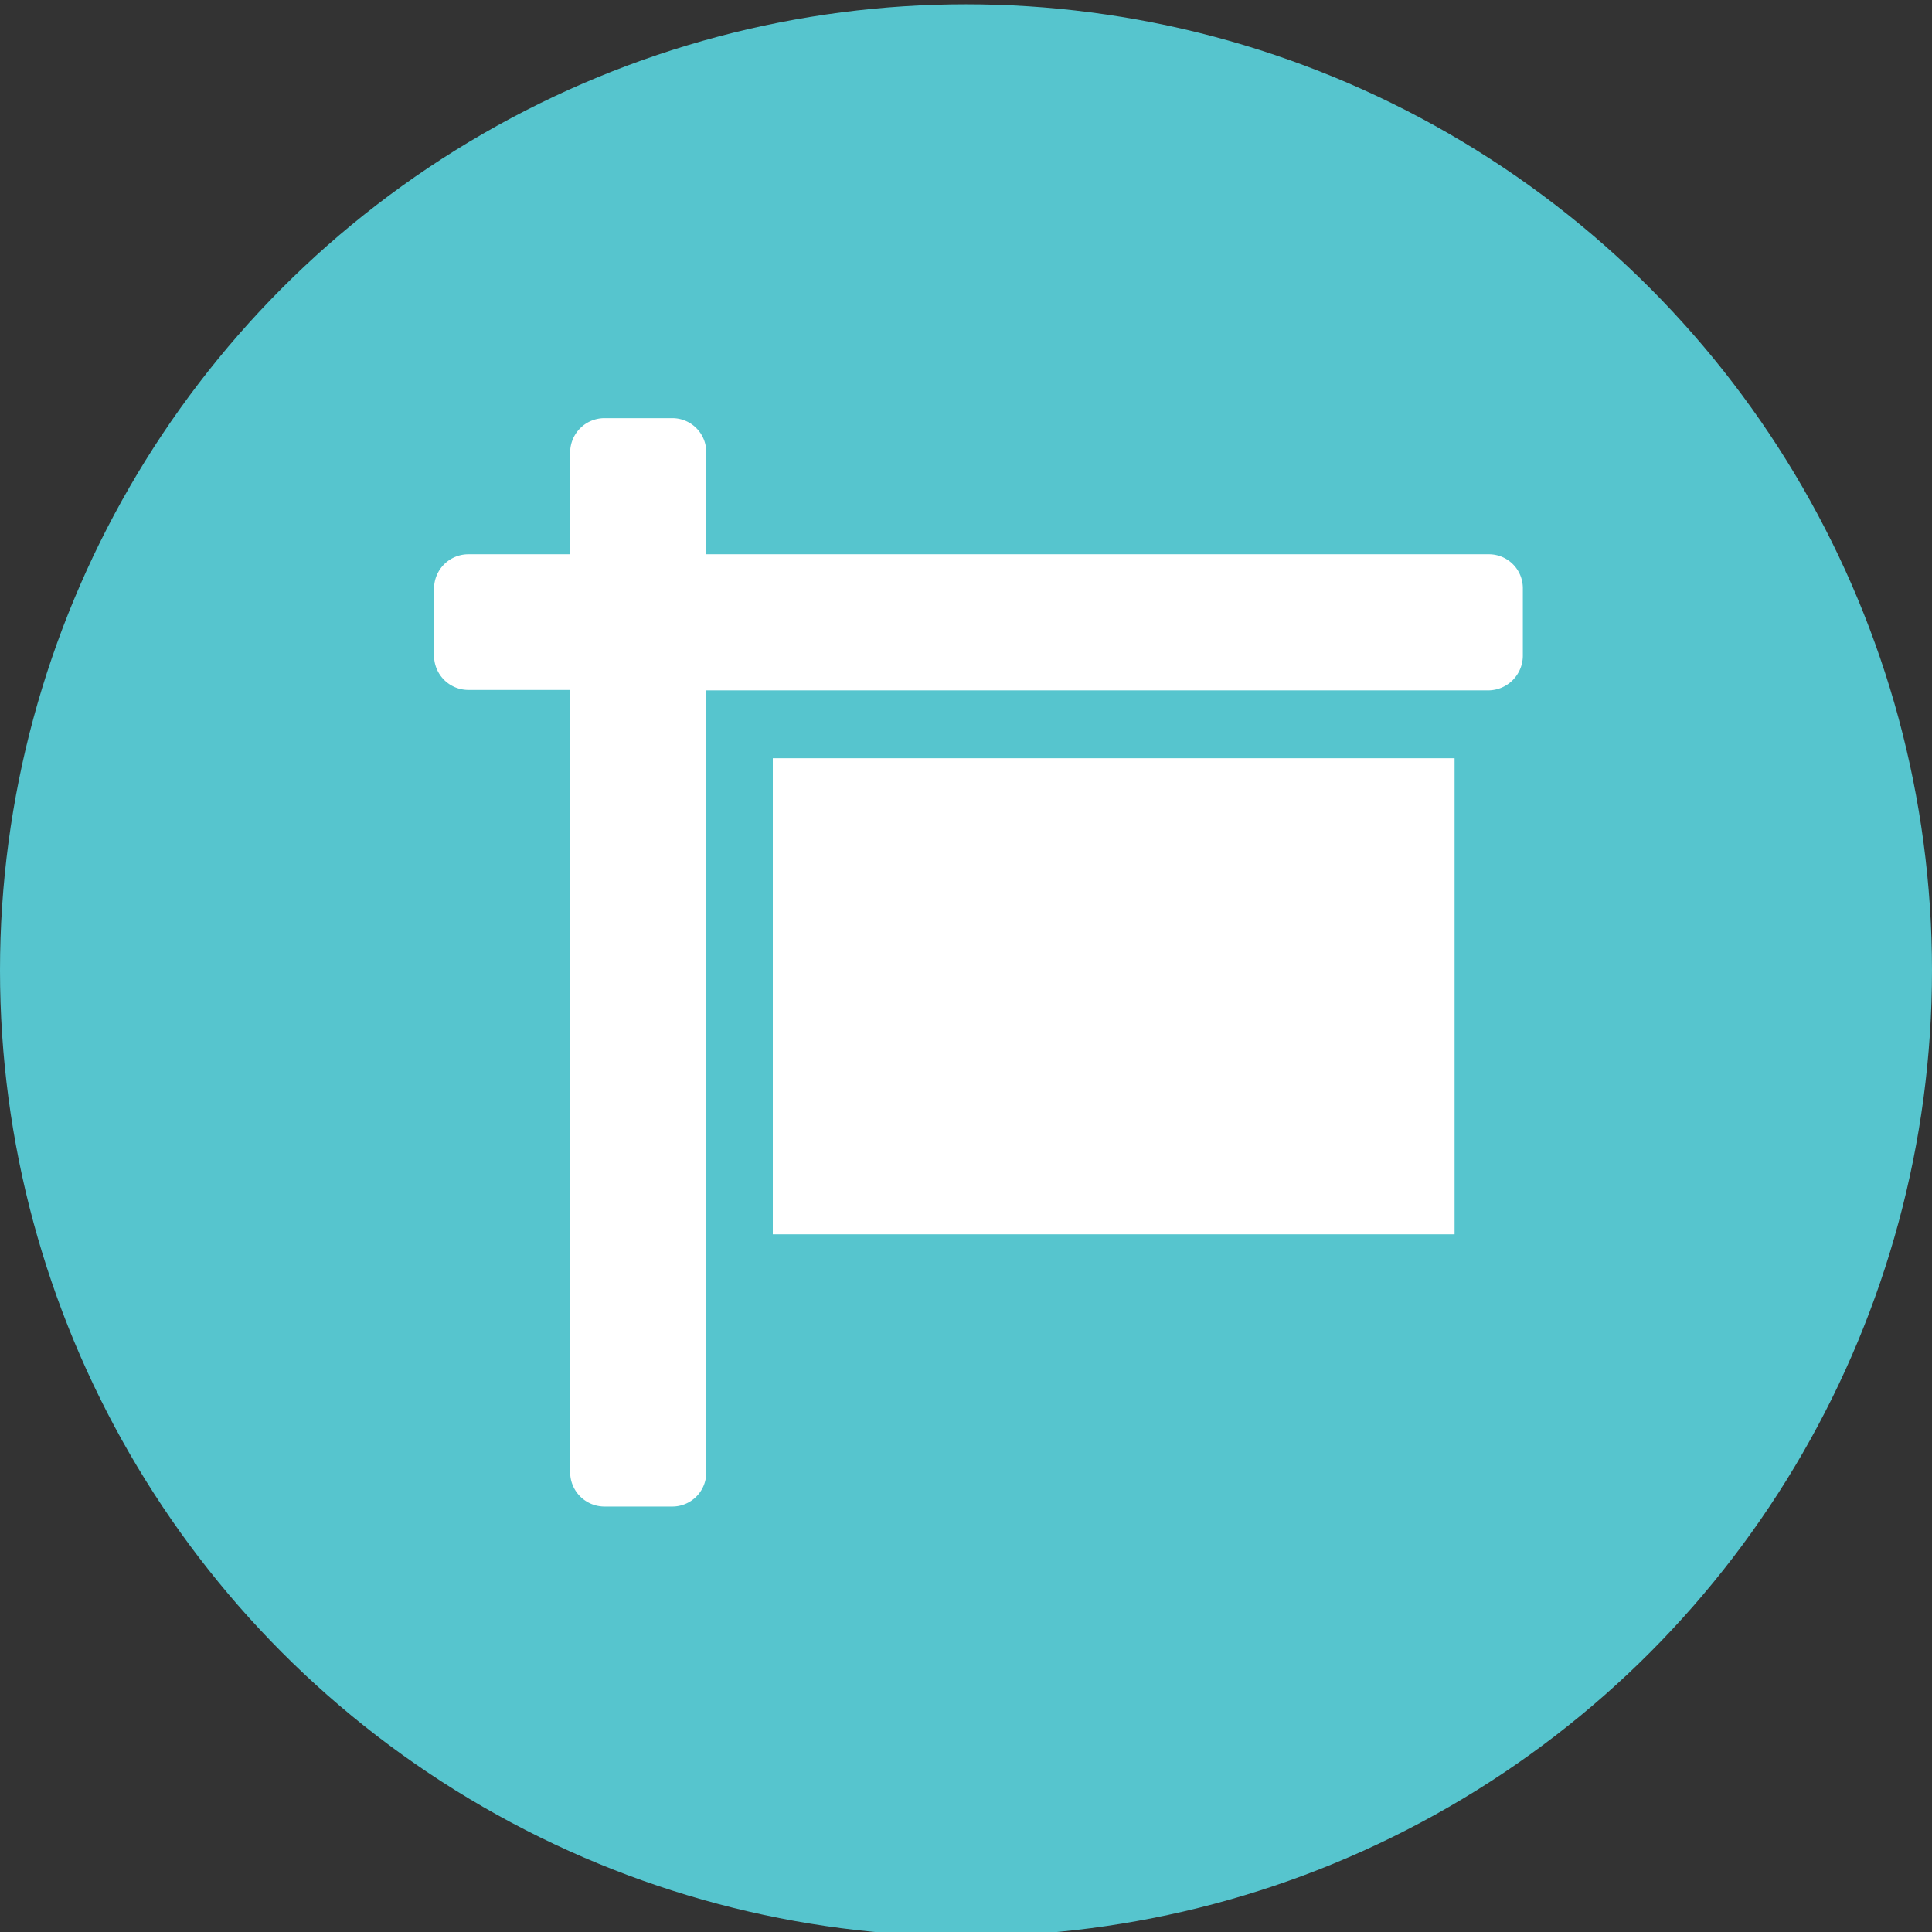 <?xml version="1.0" encoding="UTF-8"?> <svg xmlns="http://www.w3.org/2000/svg" id="Layer_1" data-name="Layer 1" viewBox="0 0 45 45"><rect x="0" y="0" width="45" height="45" fill="#333333" stroke="none"/><defs><style>.cls-1{fill:#56c5ce;}.cls-2{fill:#fff;}</style></defs><circle class="cls-1" cx="22.5" cy="22.6" r="22.5"></circle><path class="cls-2" d="M34.68,12.91H16.45V10.53a.79.79,0,0,0-.79-.79H14.08a.8.8,0,0,0-.8.79v2.38H10.91a.8.8,0,0,0-.8.79v1.58a.8.8,0,0,0,.8.79h2.37V34.3a.8.8,0,0,0,.8.79h1.58a.79.79,0,0,0,.79-.79V16.08H34.68a.81.81,0,0,0,.79-.8V13.7A.79.79,0,0,0,34.68,12.91ZM18,28.75H33.88V17.66H18Z"></path></svg> 